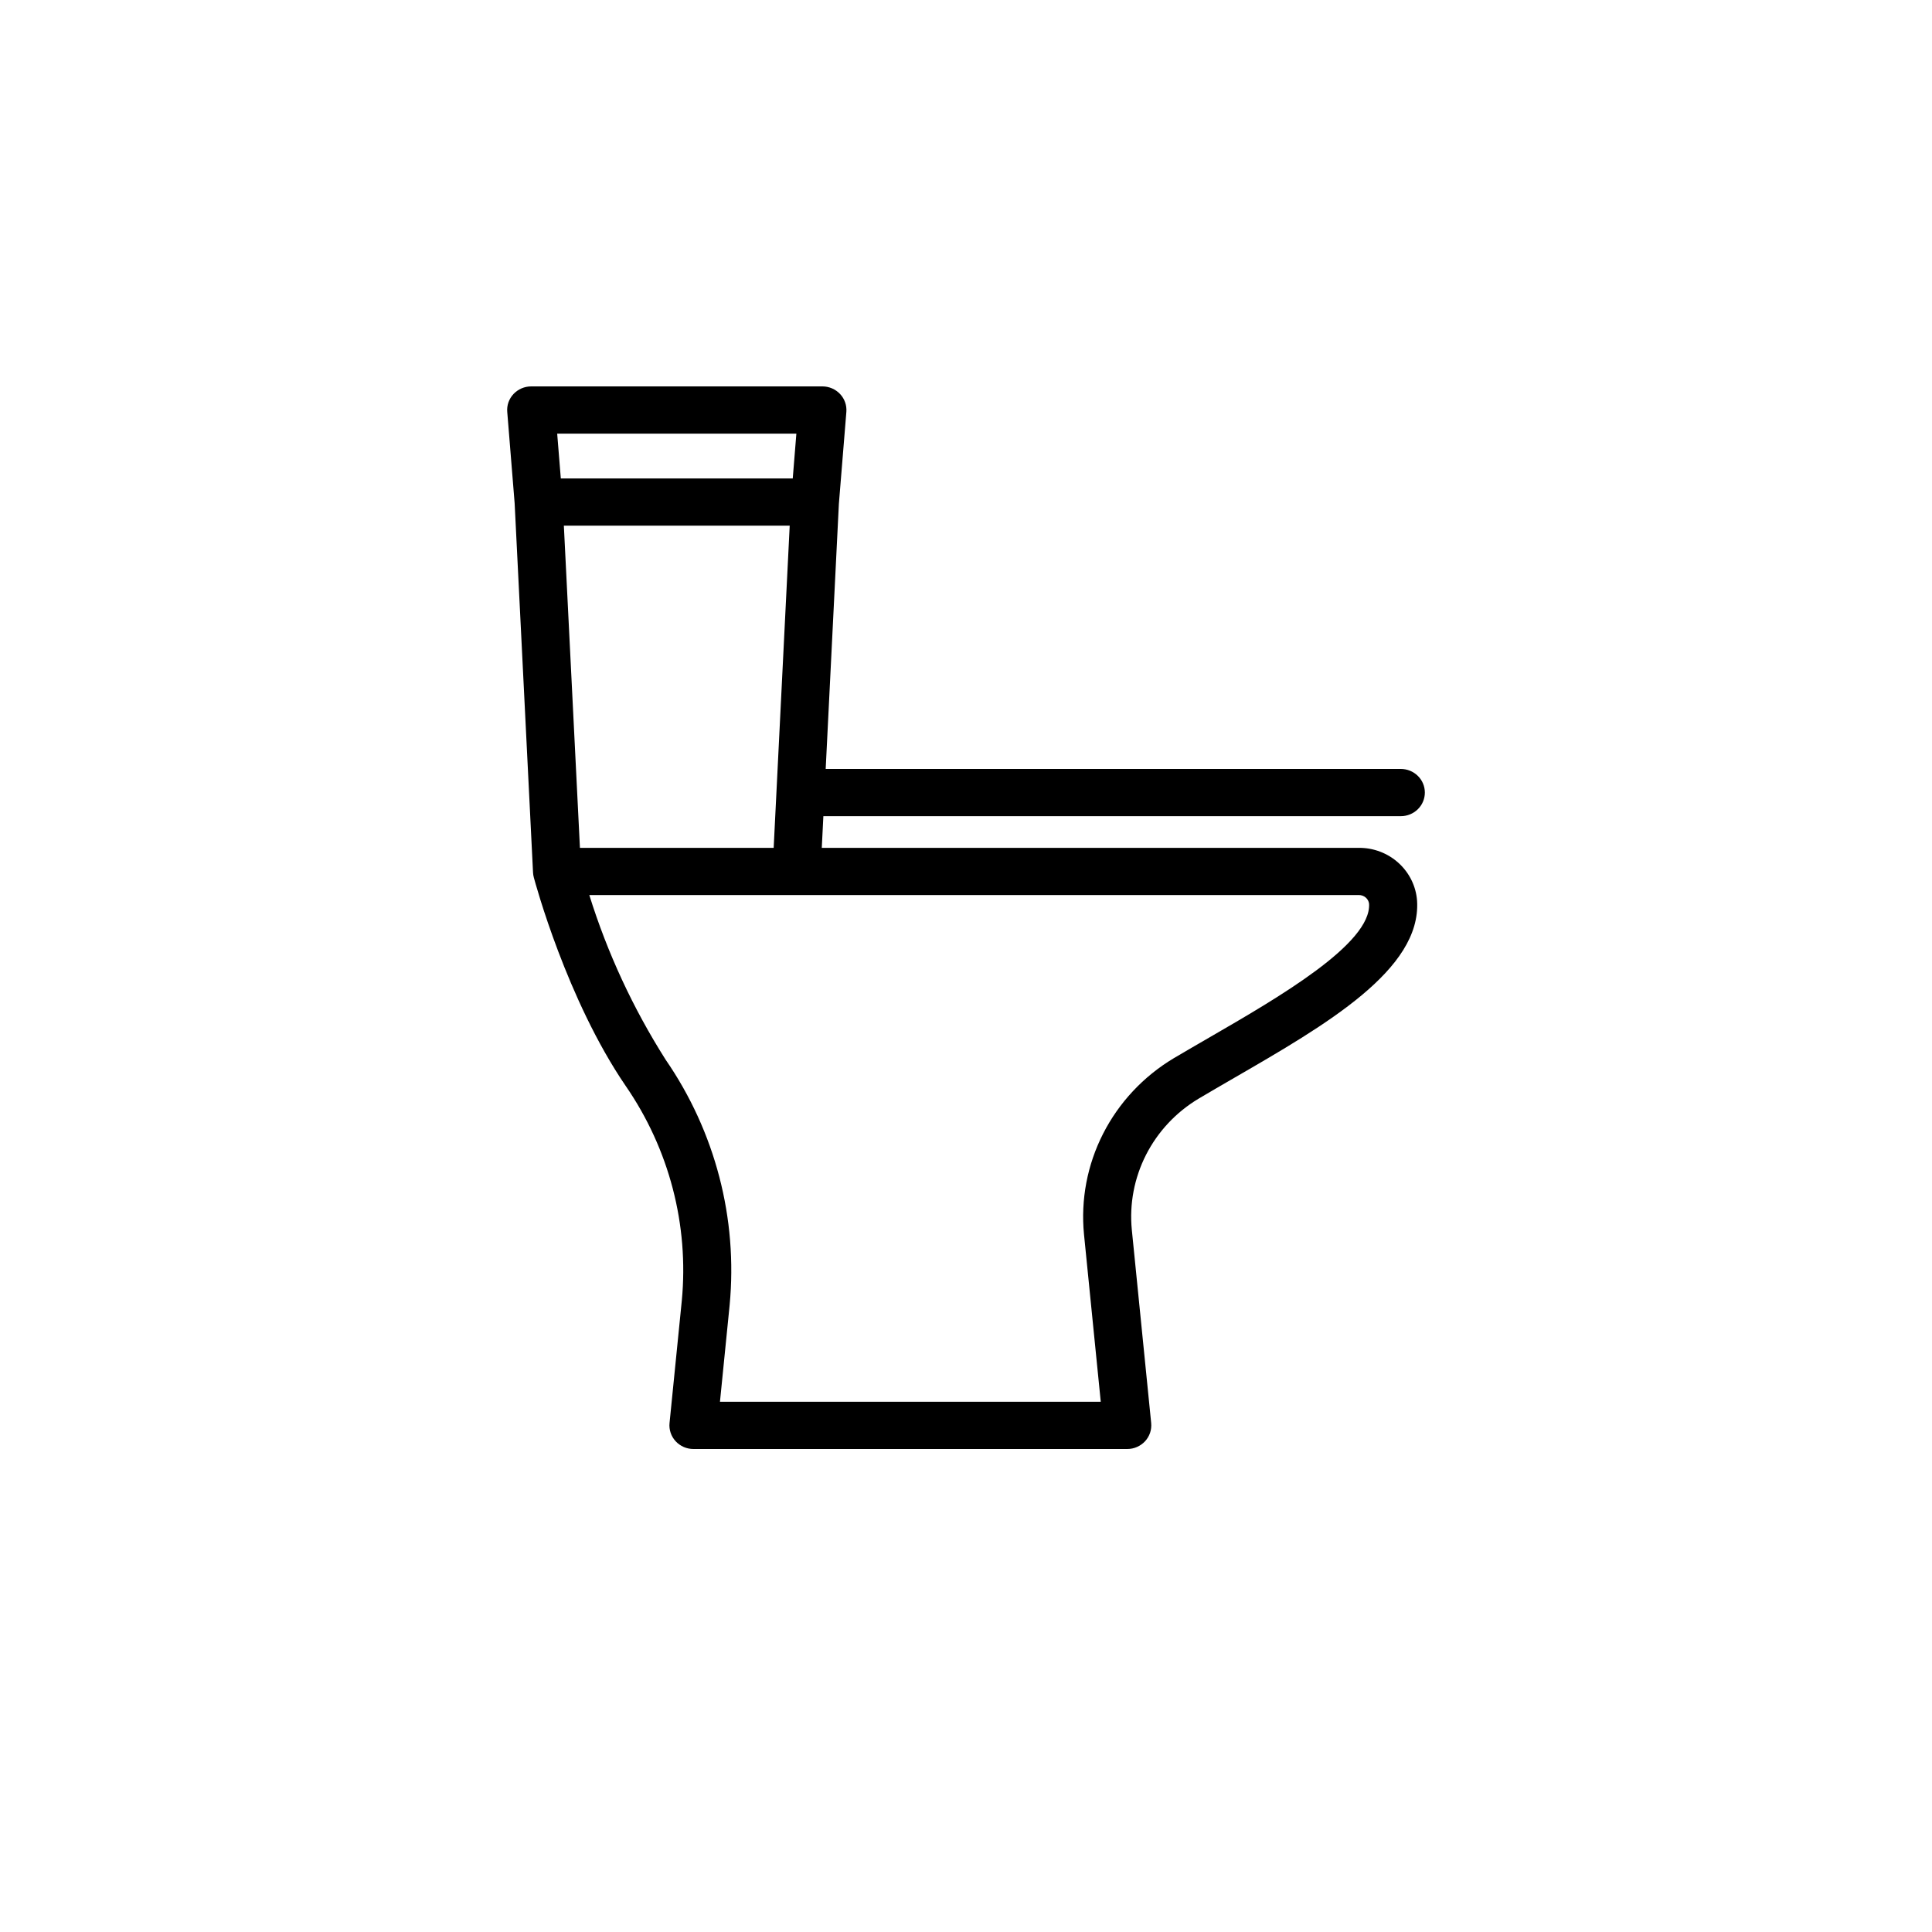 <?xml version="1.0" encoding="UTF-8"?> <svg xmlns="http://www.w3.org/2000/svg" width="40" height="40" viewBox="0 0 40 40" fill="none"> <path d="M29.003 15.92H17.095L17.368 10.433L17.523 8.528C17.528 8.46 17.52 8.393 17.497 8.329C17.475 8.265 17.439 8.207 17.392 8.157C17.346 8.108 17.289 8.068 17.226 8.041C17.163 8.014 17.096 8 17.027 8H10.998C10.929 8 10.861 8.014 10.798 8.041C10.735 8.068 10.679 8.108 10.632 8.157C10.585 8.207 10.55 8.265 10.527 8.329C10.505 8.393 10.496 8.46 10.502 8.528L10.655 10.418L11.036 18.066C11.038 18.1 11.043 18.134 11.052 18.166C11.079 18.269 11.737 20.703 12.955 22.484C13.854 23.789 14.265 25.36 14.116 26.928L13.862 29.463C13.855 29.531 13.863 29.6 13.885 29.665C13.906 29.729 13.942 29.789 13.989 29.84C14.035 29.89 14.092 29.93 14.155 29.958C14.219 29.986 14.288 30 14.357 30H23.338C23.408 30 23.477 29.986 23.54 29.958C23.604 29.93 23.66 29.89 23.707 29.84C23.754 29.789 23.789 29.729 23.811 29.665C23.833 29.6 23.84 29.531 23.834 29.463L23.433 25.461C23.381 24.927 23.483 24.39 23.727 23.91C23.971 23.431 24.347 23.028 24.812 22.749C25.051 22.607 25.301 22.462 25.555 22.315C27.459 21.214 29.427 20.075 29.339 18.651C29.318 18.352 29.181 18.072 28.957 17.868C28.733 17.664 28.438 17.551 28.133 17.554H17.014L17.047 16.898H29.003C29.134 16.898 29.261 16.846 29.354 16.755C29.448 16.663 29.5 16.538 29.5 16.409C29.5 16.279 29.448 16.155 29.354 16.063C29.261 15.972 29.134 15.92 29.003 15.92V15.92ZM11.536 8.978H16.488L16.413 9.906H11.611L11.536 8.978ZM11.674 10.883H16.35L16.018 17.554H12.007L11.674 10.883ZM28.133 18.531C28.184 18.53 28.235 18.548 28.274 18.581C28.313 18.613 28.339 18.66 28.345 18.71C28.397 19.537 26.462 20.656 25.05 21.473C24.793 21.622 24.54 21.768 24.297 21.912C23.672 22.287 23.166 22.828 22.838 23.473C22.51 24.117 22.373 24.839 22.443 25.556L22.79 29.022H14.906L15.106 27.024C15.277 25.229 14.809 23.432 13.781 21.939C13.106 20.875 12.575 19.73 12.201 18.531H28.133Z" fill="black"></path> </svg> 